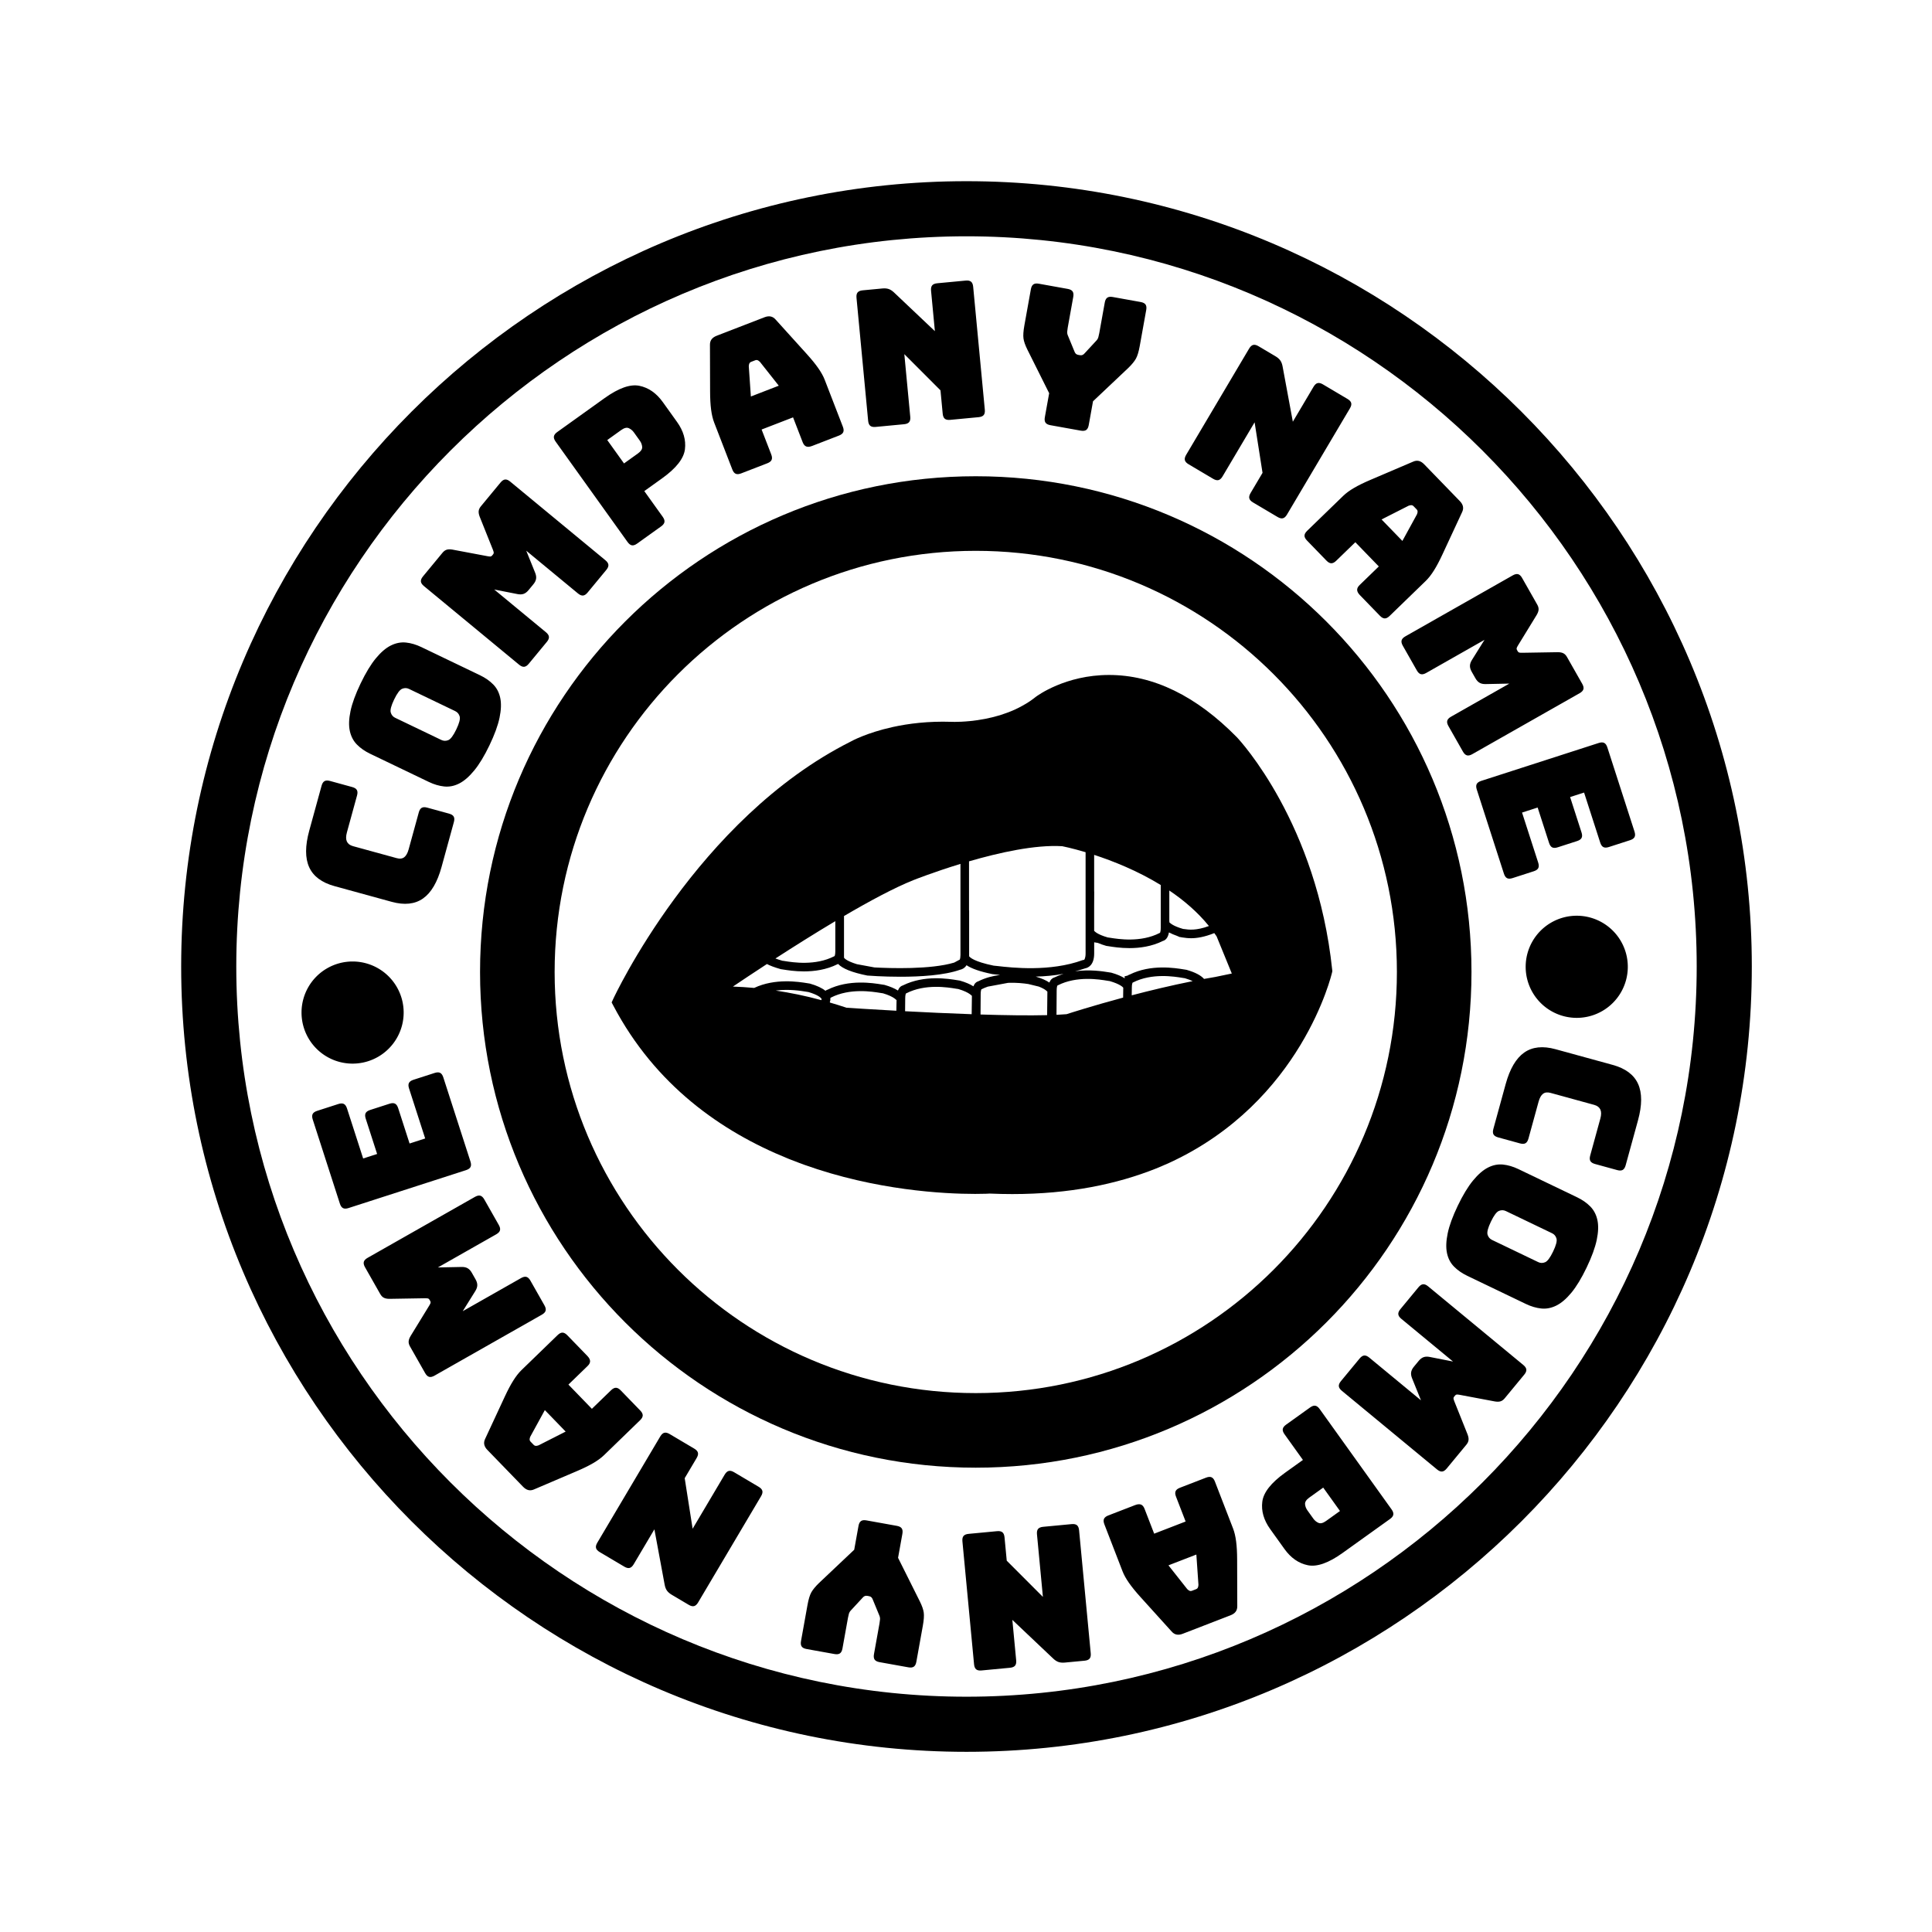 <svg xmlns="http://www.w3.org/2000/svg" width="512" height="512" viewBox="0 0 512 512" style="overflow: visible;" data-svgdocument="" id="_xktTH4FVU_P_ueM5ejC-I" class="fl-svgdocument" x="0" y="0" overflow="hidden"><g id="_aA0D3VhzowVnBdeJuneiI" transform="matrix(0.906, 0, 0, 0.906, 26.553, 19.93)" data-uid="o_f7ein7n4e_4"><path id="_w7uWS6LrO9ifWmZEuj-Hc" fill="#000000" transform="matrix(0.169, 0, 0, 0.169, 58.891, 259.245)" data-type="circle" data-cx="88.385" data-cy="88.385" data-r="88.385" d="M88.385,88.385m-88.385,0a88.385,88.385 0 1, 0 176.77,0a88.385,88.385 0 1, 0 -176.77,0" data-uid="o_f7ein7n4e_5"></path><path id="_xgesqdz5OxocdFt3A9O5H" fill="#000000" transform="matrix(0.169, 0, 0, 0.169, 416.96, 245.859)" data-type="circle" data-cx="88.385" data-cy="88.385" data-r="88.385" d="M88.385,88.385m-88.385,0a88.385,88.385 0 1, 0 176.77,0a88.385,88.385 0 1, 0 -176.77,0" data-uid="o_f7ein7n4e_6"></path><path id="_EUqB-oqGnSkwOyvf1RgM4" d="M40 68.5c-15.7 0-28.5-12.8-28.5-28.5S24.3 11.5 40 11.5S68.5 24.3 68.5 40S55.7 68.5 40 68.5z M40 13.5   c-14.6 0-26.5 11.9-26.5 26.5S25.4 66.5 40 66.5S66.5 54.6 66.5 40S54.6 13.5 40 13.5z" fill="#000000" transform="matrix(8.06, 0, 0, 8.06, -69.003, -61.689)" data-uid="o_f7ein7n4e_7"></path><path id="_5K0WRz_so0gjHVrskYvRt" d="M88.307 0.013C39.536 0.013 0 39.549 0 88.32c0 48.77 39.536 88.307 88.307 88.307  c48.77 0 88.307-39.537 88.307-88.307C176.613 39.549 137.076 0.013 88.307 0.013z M88.307 163.341  c-41.433 0-75.021-33.589-75.021-75.021c0-41.433 33.587-75.021 75.021-75.021c41.432 0 75.021 33.587 75.021 75.021  C163.327 129.752 129.738 163.341 88.307 163.341z" fill="#000000" transform="matrix(1.642, 0, 0, 1.642, 111.109, 117.286)" data-uid="o_f7ein7n4e_8"></path><path id="_NNPtBM4CtR7cCo8wCrE9r" fill="none" transform="matrix(0.998, 0, 0, 0.998, 284.147, 202.241)" data-type="rect" data-x="0" data-y="0" data-width="100" data-height="100" d="M0 0H100 V100 H0 Z" data-uid="o_f7ein7n4e_9"></path><path id="_wylcADv14nyeuKlIZAw9k" fill="#000000" d="M36.965 24.049C36.966 23.973 36.965 24.049 36.965 24.049L36.965 24.049z M81.396 48.701l-0.023 0.11  c-0.035 0.17-3.062 13.086-16.433 19.244c-0.341 0.155-0.994 0.434-1.349 0.579c-3.948 1.575-8.728 2.581-14.523 2.581  c-0.742 0-1.5-0.017-2.276-0.05c-0.005 0.004-0.553 0.034-1.476 0.034c-3.135 0-10.024-0.351-17.278-2.95l-0.468-0.174  c-0.344-0.128-0.688-0.259-1.032-0.396l-0.172-0.071c-6.629-2.688-13.344-7.352-17.597-15.436l-0.165-0.313l0.147-0.322  c0.083-0.182 8.459-18.208 23.989-26.021c0.076-0.043 1.593-0.886 4.225-1.467l0.043-0.01c1.585-0.347 3.571-0.598 5.888-0.523  c0.023 0.001 0.146 0.006 0.344 0.007h0.03c0.325 0 0.868-0.016 1.54-0.082l0.017-0.002c0.454-0.046 0.964-0.116 1.511-0.223  l0.032-0.007c0.467-0.092 0.956-0.209 1.456-0.361c0.464-0.145 1.021-0.349 1.486-0.559c0.479-0.223 1.063-0.533 1.516-0.84  c0.195-0.135 0.442-0.312 0.629-0.464c0.143-0.107 2.984-2.201 7.382-2.201c4.472 0 8.818 2.117 12.919 6.293  c0.339 0.359 8.08 8.725 9.627 23.512L81.396 48.701z M64.931 43.634l0.007 0.001v0.131c0.063 0.055 0.315 0.363 1.379 0.668  l0.123 0.014c0.443 0.067 1.206 0.17 2.491-0.307c-1.141-1.408-2.529-2.595-4-3.585V43.634z M57.34 44.629  c0.045 0.03 0.25 0.345 1.386 0.67c-0.006-0.005 0.08 0.007 0.201 0.026c0.853 0.137 3.113 0.501 5.027-0.48l0.043-0.022  c0.024-0.057 0.068-0.2 0.068-0.505V40c-2.365-1.451-4.836-2.429-6.726-3.045v3.707h0.007l-0.007 1.541V44.629z M44.7 42.57h0.012  v4.626c0.075 0.109 0.485 0.54 2.474 0.947c0.047 0 0.194 0.018 0.383 0.039c1.453 0.167 5.315 0.606 8.613-0.599l0.148-0.026  c0.009-0.011 0.145-0.158 0.145-0.649V36.686c-1.4-0.418-2.323-0.6-2.36-0.606c-2.736-0.168-6.391 0.649-9.414 1.528V42.57z   M32.073 47.342c0.057 0.083 0.313 0.352 1.304 0.654l1.78 0.329c1.551 0.084 5.679 0.223 8.047-0.491l0.57-0.307  c0.032-0.101 0.062-0.248 0.062-0.475v-9.187c-2.7 0.826-4.718 1.626-4.762 1.644c-1.902 0.761-4.413 2.107-7 3.623V47.342z   M25.147 47.42c0.186 0.07 0.417 0.147 0.709 0.231c-0.007-0.007 0.083 0.008 0.202 0.026c0.851 0.137 3.115 0.499 5.025-0.481  l0.043-0.022c0.025-0.057 0.069-0.2 0.069-0.504v-3.02C29.097 44.901 26.99 46.229 25.147 47.42z M29.807 51.493  c-0.071-0.106-0.343-0.397-1.355-0.693c0.008 0.014-0.083-0.008-0.198-0.026c-0.568-0.094-1.77-0.283-3.074-0.112  c1.458 0.216 2.999 0.528 4.614 0.968C29.798 51.582 29.801 51.536 29.807 51.493z M37.382 51.612  c-0.024 0.054-0.17-0.323-1.395-0.682c0.008 0.009-0.085-0.008-0.205-0.027c-0.852-0.139-3.113-0.51-5.024 0.464l-0.042 0.021  c-0.007 0.016-0.016 0.04-0.024 0.071c0.013 0.137-0.006 0.24-0.019 0.279l-0.021-0.003c-0.003 0.041-0.005 0.085-0.005 0.135  c0.553 0.163 1.109 0.33 1.677 0.524c0.383 0.026 2.367 0.157 5.037 0.304L37.382 51.612z M44.992 51.179  c-0.018 0.054-0.172-0.323-1.396-0.681c0.007 0.01-0.082-0.008-0.201-0.026c-0.851-0.141-3.112-0.512-5.027 0.463l-0.043 0.022  c-0.025 0.057-0.069 0.199-0.07 0.504l-0.012 1.286c2.044 0.108 4.4 0.221 6.725 0.301L44.992 51.179z M45.652 49.717  c0.72-0.357 1.467-0.541 2.182-0.635c-0.125-0.014-0.262-0.028-0.364-0.04c-0.176-0.02-0.313-0.036-0.406-0.043  c-1.239-0.252-2.094-0.549-2.615-0.898c-0.209 0.327-0.497 0.429-0.652 0.456c-1.593 0.569-4.036 0.707-6.029 0.707  c-1.792 0-3.222-0.111-3.344-0.121c-1.548-0.313-2.503-0.697-2.943-1.169c-0.019 0.008-0.039 0.016-0.057 0.021  c-1.143 0.572-2.366 0.729-3.399 0.729c-0.91 0-1.672-0.122-2.103-0.191c-0.101-0.016-0.18-0.028-0.233-0.035  c-0.665-0.188-1.101-0.36-1.401-0.519c-1.389 0.906-2.58 1.701-3.436 2.278c0.684 0.023 1.401 0.069 2.146 0.137  c2.13-1.003 4.493-0.621 5.398-0.475c0.099 0.017 0.176 0.03 0.229 0.036c0.722 0.206 1.229 0.45 1.57 0.727  c0.081-0.061 0.16-0.096 0.226-0.113c2.151-1.067 4.581-0.67 5.501-0.519c0.102 0.017 0.182 0.029 0.236 0.036  c0.585 0.167 1.029 0.358 1.363 0.571c0.054-0.136 0.12-0.255 0.209-0.343c0.105-0.104 0.214-0.155 0.3-0.179  c2.155-1.069 4.586-0.669 5.507-0.519c0.1 0.017 0.179 0.03 0.231 0.036c0.594 0.17 1.042 0.364 1.376 0.581  c0.054-0.134 0.119-0.251 0.208-0.339C45.457 49.791 45.566 49.74 45.652 49.717z M52.615 50.759  c-0.013 0.031-0.121-0.211-0.866-0.501l-1.065-0.259c-0.494-0.074-1.217-0.152-2.029-0.12l-2.061 0.385  c-0.203 0.073-0.405 0.151-0.603 0.252l-0.043 0.022c-0.025 0.057-0.069 0.199-0.07 0.502l-0.014 2.038  c2.478 0.077 4.861 0.113 6.726 0.066L52.615 50.759z M53.329 49.334c0.303-0.15 0.61-0.266 0.919-0.362  c-0.968 0.173-1.917 0.257-2.809 0.278c0.601 0.175 1.049 0.377 1.377 0.602C52.956 49.499 53.177 49.374 53.329 49.334z   M60.279 50.37c-0.05-0.055-0.289-0.354-1.384-0.672c0.013 0.008-0.082-0.009-0.198-0.027c-0.851-0.141-3.112-0.513-5.03 0.462  l-0.043 0.021c-0.025 0.057-0.07 0.2-0.071 0.506l-0.017 2.451c0.368-0.018 0.711-0.039 1.016-0.065  c0.38-0.123 2.637-0.847 5.713-1.675L60.279 50.37z M67.29 49.707c-0.196-0.094-0.452-0.195-0.804-0.298  c0.013 0.007-0.083-0.008-0.198-0.027c-0.852-0.141-3.112-0.514-5.03 0.462l-0.043 0.021c-0.024 0.057-0.069 0.2-0.07 0.505  l-0.011 0.771C63.009 50.649 65.129 50.14 67.29 49.707z M71.243 48.939l-1.537-3.757c-0.074-0.111-0.155-0.217-0.232-0.326  c-1.005 0.404-1.776 0.518-2.334 0.518c-0.356 0-0.629-0.041-0.83-0.071l-0.161-0.022c-0.025-0.008-0.044-0.016-0.068-0.023  l-0.092-0.001l-0.313-0.134c-0.267-0.094-0.504-0.192-0.701-0.299l-0.083-0.036c-0.104 0.616-0.404 0.804-0.597 0.855  c-1.143 0.572-2.365 0.729-3.397 0.729c-0.912 0-1.675-0.122-2.106-0.191c-0.101-0.017-0.18-0.029-0.232-0.035  c-0.326-0.092-0.599-0.193-0.846-0.299l-0.372-0.062v1.123c0 1.219-0.642 1.457-0.902 1.504c-0.337 0.122-0.682 0.211-1.025 0.303  c1.467-0.21 2.799 0 3.426 0.102c0.1 0.017 0.177 0.03 0.229 0.036c0.585 0.166 1.029 0.358 1.363 0.571l-0.025-0.199l0.303-0.077  c0.075-0.054 0.149-0.086 0.212-0.103c2.154-1.07 4.588-0.668 5.509-0.518c0.1 0.017 0.177 0.03 0.229 0.036  c0.887 0.253 1.46 0.562 1.779 0.921c0.38-0.07 0.76-0.137 1.139-0.2L71.243 48.939z" transform="matrix(2.896, 0, 0, 2.896, 124.684, 121.036)" data-uid="o_f7ein7n4e_10"></path></g><path text="COMPANY NAME" text-anchor="middle" font-size="100" letter-spacing="0" side="left" offset="0.5" dx="0" dy="0" space="preserve" font-family="Bungee" font-scale="contain" path="M153.008,576.996 C110,45.996 758,17.996 739.016,558.996" transform="matrix(0.505, 0, 0, 0.505, 32.726, 27.509)" x="0" y="0" fill="#000000" data-fl-textpath="" id="_4DNbAmDqWsRTB3tDPIK-Z" data-uid="o_f7ein7n4e_11" d="M 173.379 376.926L 173.379 376.926L 166.921 400.456Q 163.612 412.51  157.189 417.021Q 150.765 421.531  140.736 418.778L 140.736 418.778L 110.746 410.546Q 100.717 407.793  97.448 400.622Q 94.18 393.451  97.489 381.397L 97.489 381.397L 103.948 357.867Q 104.451 356.035  105.496 355.44Q 106.54 354.846  108.372 355.348L 108.372 355.348L 120.041 358.551Q 121.873 359.054  122.468 360.099Q 123.062 361.144  122.559 362.976L 122.559 362.976L 117.239 382.359Q 116.418 385.348  117.226 387.126Q 118.035 388.903  120.446 389.565L 120.446 389.565L 143.397 395.865Q 145.807 396.527  147.313 395.385Q 148.82 394.243  149.64 391.253L 149.64 391.253L 154.961 371.87Q 155.464 370.038  156.508 369.443Q 157.553 368.849  159.385 369.352L 159.385 369.352L 170.861 372.502Q 172.693 373.005  173.288 374.049Q 173.882 375.094  173.379 376.926ZM 156.337 285.111L 187.078 299.87Q 191.225 301.861  194.021 304.701Q 196.817 307.541  197.713 311.798Q 198.609 316.055  197.343 322.158Q 196.076 328.261  192.051 336.645L 192.051 336.645Q 188.026 345.029  184.034 349.879Q 180.041 354.729  176.159 356.692Q 172.277 358.655  168.312 358.249Q 164.347 357.843  160.201 355.852L 160.201 355.852L 129.46 341.093Q 125.313 339.103  122.517 336.263Q 119.72 333.422  118.78 329.144Q 117.839 324.865  119.127 318.717Q 120.415 312.569  124.44 304.185L 124.44 304.185Q 128.465 295.801  132.435 290.996Q 136.406 286.191  140.333 284.25Q 144.261 282.308  148.225 282.714Q 152.19 283.12  156.337 285.111L 156.337 285.111ZM 142.53 322.188L 166.78 333.83Q 168.583 334.696  170.449 333.928Q 172.315 333.16  174.652 328.292L 174.652 328.292Q 176.99 323.424  176.422 321.487Q 175.854 319.551  174.051 318.685L 174.051 318.685L 149.801 307.043Q 148.088 306.221  146.222 306.988Q 144.356 307.756  142.019 312.624L 142.019 312.624Q 139.681 317.492  140.249 319.429Q 140.817 321.365  142.53 322.188L 142.53 322.188ZM 222.164 282.37L 222.164 282.37L 212.674 293.857Q 211.464 295.322  210.268 295.435Q 209.071 295.549  207.606 294.339L 207.606 294.339L 157.648 253.069Q 156.184 251.859  156.07 250.662Q 155.956 249.465  157.166 248.001L 157.166 248.001L 167.42 235.588Q 168.439 234.355  169.647 233.991Q 170.855 233.627  172.662 233.952L 172.662 233.952L 190.961 237.395Q 191.973 237.583  192.504 237.568Q 193.036 237.553  193.418 237.09L 193.418 237.09L 193.991 236.396Q 194.373 235.934  194.288 235.409Q 194.202 234.885  193.827 233.926L 193.827 233.926L 186.929 216.683Q 186.268 214.97  186.397 213.715Q 186.526 212.46  187.545 211.226L 187.545 211.226L 197.863 198.737Q 199.073 197.272  200.27 197.158Q 201.467 197.044  202.931 198.254L 202.931 198.254L 252.889 239.525Q 254.354 240.735  254.468 241.931Q 254.582 243.128  253.372 244.593L 253.372 244.593L 243.564 256.465Q 242.354 257.93  241.157 258.044Q 239.96 258.158  238.495 256.948L 238.495 256.948L 211.358 234.53L 216.004 246.02Q 216.741 247.797  216.523 249.238Q 216.305 250.68  215.095 252.144L 215.095 252.144L 212.547 255.228Q 211.337 256.693  209.963 257.179Q 208.589 257.665  206.705 257.276L 206.705 257.276L 194.544 254.883L 221.681 277.301Q 223.146 278.511  223.26 279.708Q 223.374 280.905  222.164 282.37ZM 282.145 221.756L 282.145 221.756L 269.545 230.783Q 268 231.89  266.814 231.694Q 265.628 231.498  264.522 229.953L 264.522 229.953L 226.781 177.278Q 225.675 175.733  225.871 174.547Q 226.067 173.361  227.611 172.255L 227.611 172.255L 252.486 154.433Q 263.541 146.512  270.751 147.99Q 277.96 149.467  283.027 156.54L 283.027 156.54L 290.482 166.945Q 295.549 174.017  294.629 181.318Q 293.71 188.62  282.655 196.541L 282.655 196.541L 273.306 203.239L 282.974 216.733Q 284.081 218.277  283.885 219.463Q 283.689 220.649  282.145 221.756ZM 261.182 171.207L 253.866 176.448L 262.66 188.723L 269.976 183.481Q 272.334 181.792  272.192 180.049Q 272.05 178.305  270.943 176.761L 270.943 176.761L 267.857 172.452Q 266.75 170.908  265.145 170.213Q 263.539 169.518  261.182 171.207L 261.182 171.207ZM 328.136 137.723L 328.136 137.723L 329.235 153.595L 343.878 147.932L 334.012 135.451Q 333.315 134.755  332.751 134.545Q 332.187 134.334  331.627 134.55L 331.627 134.55L 329.295 135.452Q 328.736 135.668  328.46 136.204Q 328.185 136.739  328.136 137.723ZM 334.866 170.931L 339.916 183.988Q 340.601 185.76  340.115 186.86Q 339.629 187.959  337.856 188.644L 337.856 188.644L 324.146 193.946Q 322.374 194.632  321.274 194.145Q 320.175 193.659  319.49 191.887L 319.49 191.887L 309.968 167.264Q 308.886 164.466  308.365 160.486Q 307.845 156.506  307.835 150.934L 307.835 150.934L 307.762 126.624Q 307.709 124.822  308.586 123.625Q 309.463 122.428  311.329 121.707L 311.329 121.707L 336.418 112.005Q 338.19 111.32  339.645 111.615Q 341.099 111.91  342.272 113.279L 342.272 113.279L 358.573 131.314Q 362.314 135.442  364.607 138.737Q 366.9 142.032  367.982 144.83L 367.982 144.83L 377.503 169.453Q 378.189 171.225  377.702 172.325Q 377.216 173.424  375.444 174.109L 375.444 174.109L 361.36 179.556Q 359.495 180.277  358.302 179.827Q 357.11 179.377  356.424 177.604L 356.424 177.604L 351.375 164.547L 334.866 170.931ZM 409.629 168.15L 409.629 168.15L 394.696 169.564Q 392.804 169.744  391.878 168.977Q 390.952 168.211  390.773 166.32L 390.773 166.32L 384.664 101.808Q 384.485 99.917  385.251 98.99Q 386.017 98.064  387.909 97.885L 387.909 97.885L 398.262 96.905Q 400.154 96.726  401.555 97.196Q 402.955 97.666  404.391 99.037L 404.391 99.037L 425.797 119.309L 423.789 98.104Q 423.61 96.212  424.376 95.286Q 425.142 94.36  427.034 94.18L 427.034 94.18L 441.967 92.766Q 443.859 92.587  444.785 93.353Q 445.711 94.12  445.89 96.011L 445.89 96.011L 451.999 160.523Q 452.178 162.414  451.412 163.34Q 450.646 164.267  448.754 164.446L 448.754 164.446L 433.821 165.86Q 431.929 166.039  431.003 165.273Q 430.077 164.507  429.898 162.615L 429.898 162.615L 428.738 150.37L 409.763 131.374L 412.874 164.227Q 413.053 166.119  412.287 167.045Q 411.521 167.971  409.629 168.15ZM 502.353 171.52L 502.353 171.52L 486.409 168.653Q 484.539 168.317  483.853 167.33Q 483.166 166.343  483.503 164.473L 483.503 164.473L 485.768 151.875L 474.337 128.991Q 472.622 125.533  472.291 123.136Q 471.96 120.74  472.774 116.212L 472.774 116.212L 476.172 97.315Q 476.508 95.445  477.495 94.759Q 478.482 94.073  480.352 94.409L 480.352 94.409L 495.509 97.135Q 497.379 97.471  498.065 98.458Q 498.752 99.445  498.415 101.315L 498.415 101.315L 495.513 117.456Q 495.336 118.44  495.24 119.541Q 495.143 120.641  495.655 121.749L 495.655 121.749L 498.909 129.65Q 499.241 130.624  499.712 131.115Q 500.183 131.606  500.97 131.747L 500.97 131.747L 501.954 131.924Q 502.742 132.066  503.354 131.77Q 503.966 131.473  504.617 130.676L 504.617 130.676L 510.419 124.404Q 511.285 123.543  511.578 122.478Q 511.871 121.414  512.048 120.429L 512.048 120.429L 514.95 104.288Q 515.286 102.418  516.273 101.732Q 517.26 101.046  519.13 101.382L 519.13 101.382L 533.795 104.019Q 535.665 104.355  536.351 105.342Q 537.038 106.329  536.701 108.199L 536.701 108.199L 533.303 127.096Q 532.489 131.624  531.295 133.746Q 530.101 135.868  527.387 138.53L 527.387 138.53L 508.781 156.114L 506.533 168.614Q 506.197 170.484  505.21 171.17Q 504.223 171.856  502.353 171.52ZM 571.824 196.796L 571.824 196.796L 558.92 189.149Q 557.285 188.181  556.987 187.016Q 556.689 185.852  557.658 184.217L 557.658 184.217L 590.69 128.468Q 591.658 126.834  592.823 126.536Q 593.987 126.238  595.622 127.206L 595.622 127.206L 604.569 132.508Q 606.204 133.476  607.059 134.681Q 607.915 135.885  608.269 137.838L 608.269 137.838L 613.642 166.826L 624.5 148.502Q 625.469 146.867  626.633 146.569Q 627.798 146.271  629.432 147.239L 629.432 147.239L 642.337 154.886Q 643.972 155.854  644.27 157.019Q 644.568 158.183  643.599 159.818L 643.599 159.818L 610.567 215.567Q 609.599 217.201  608.434 217.499Q 607.27 217.797  605.635 216.829L 605.635 216.829L 592.73 209.183Q 591.096 208.214  590.798 207.05Q 590.5 205.885  591.468 204.25L 591.468 204.25L 597.738 193.668L 593.579 167.143L 576.757 195.534Q 575.788 197.168  574.624 197.466Q 573.459 197.764  571.824 196.796ZM 674.392 210.92L 674.392 210.92L 660.206 218.123L 671.132 229.397L 678.777 215.444Q 679.145 214.53  679.119 213.929Q 679.093 213.327  678.675 212.896L 678.675 212.896L 676.935 211.101Q 676.518 210.67  675.917 210.625Q 675.317 210.581  674.392 210.92ZM 646.44 230.07L 636.387 239.813Q 635.022 241.135  633.82 241.117Q 632.618 241.098  631.296 239.733L 631.296 239.733L 621.066 229.177Q 619.744 227.813  619.763 226.611Q 619.782 225.409  621.146 224.086L 621.146 224.086L 640.104 205.714Q 642.259 203.626  645.72 201.594Q 649.182 199.563  654.308 197.38L 654.308 197.38L 676.664 187.83Q 678.302 187.078  679.747 187.419Q 681.191 187.76  682.583 189.196L 682.583 189.196L 701.303 208.513Q 702.626 209.878  702.921 211.332Q 703.216 212.787  702.413 214.401L 702.413 214.401L 692.166 236.446Q 689.824 241.501  687.685 244.897Q 685.545 248.293  683.391 250.381L 683.391 250.381L 664.432 268.753Q 663.068 270.076  661.866 270.057Q 660.664 270.038  659.342 268.673L 659.342 268.673L 648.833 257.83Q 647.442 256.394  647.391 255.12Q 647.34 253.846  648.705 252.524L 648.705 252.524L 658.758 242.781L 646.44 230.07ZM 678.701 297.331L 678.701 297.331L 671.344 284.375Q 670.405 282.722  670.725 281.563Q 671.044 280.405  672.696 279.466L 672.696 279.466L 729.044 247.467Q 730.696 246.529  731.855 246.848Q 733.014 247.168  733.952 248.82L 733.952 248.82L 741.903 262.82Q 742.693 264.211  742.603 265.47Q 742.513 266.729  741.566 268.301L 741.566 268.301L 731.836 284.177Q 731.3 285.056  731.125 285.558Q 730.95 286.06  731.247 286.581L 731.247 286.581L 731.691 287.364Q 731.987 287.886  732.508 287.993Q 733.029 288.099  734.058 288.09L 734.058 288.09L 752.627 287.78Q 754.463 287.772  755.59 288.34Q 756.717 288.907  757.507 290.298L 757.507 290.298L 765.507 304.385Q 766.445 306.038  766.126 307.196Q 765.807 308.355  764.154 309.294L 764.154 309.294L 707.806 341.293Q 706.154 342.231  704.995 341.911Q 703.836 341.592  702.898 339.94L 702.898 339.94L 695.294 326.549Q 694.355 324.896  694.675 323.738Q 694.994 322.579  696.646 321.64L 696.646 321.64L 727.255 304.258L 714.863 304.51Q 712.941 304.567  711.671 303.851Q 710.402 303.134  709.463 301.482L 709.463 301.482L 707.488 298.004Q 706.55 296.351  706.585 294.894Q 706.62 293.437  707.654 291.815L 707.654 291.815L 714.218 281.302L 683.61 298.684Q 681.957 299.622  680.799 299.303Q 679.64 298.983  678.701 297.331ZM 724.414 404.009L 724.414 404.009L 710.168 359.85Q 709.584 358.042  710.132 356.972Q 710.68 355.902  712.489 355.318L 712.489 355.318L 774.159 335.423Q 775.967 334.839  777.037 335.387Q 778.107 335.935  778.69 337.743L 778.69 337.743L 792.936 381.902Q 793.52 383.71  792.972 384.78Q 792.424 385.85  790.616 386.434L 790.616 386.434L 779.481 390.026Q 777.673 390.609  776.603 390.061Q 775.533 389.513  774.949 387.705L 774.949 387.705L 766.475 361.438L 759.147 363.802L 765.134 382.361Q 765.718 384.169  765.17 385.239Q 764.622 386.309  762.813 386.892L 762.813 386.892L 752.63 390.177Q 750.822 390.761  749.752 390.213Q 748.682 389.665  748.099 387.856L 748.099 387.856L 742.112 369.298L 733.927 371.939L 742.401 398.206Q 742.985 400.014  742.437 401.084Q 741.889 402.154  740.08 402.737L 740.08 402.737L 728.946 406.329Q 727.137 406.913  726.067 406.365Q 724.997 405.817  724.414 404.009Z"></path><path text="COMPANY NAME" text-anchor="middle" font-size="100" letter-spacing="0" side="left" offset="0.5" dx="0" dy="0" space="preserve" font-family="Bungee" font-scale="contain" path="M153.008,576.996 C110,45.996 758,17.996 739.016,558.996" transform="matrix(-0.505, 0, 0, -0.505, 483.31, 489.536)" x="0" y="0" fill="#000000" data-fl-textpath="" id="_QPvAsM88KhxJqMtXB4vdo" data-uid="o_f7ein7n4e_12" d="M 173.379 376.926L 173.379 376.926L 166.921 400.456Q 163.612 412.51  157.189 417.021Q 150.765 421.531  140.736 418.778L 140.736 418.778L 110.746 410.546Q 100.717 407.793  97.448 400.622Q 94.18 393.451  97.489 381.397L 97.489 381.397L 103.948 357.867Q 104.451 356.035  105.496 355.44Q 106.54 354.846  108.372 355.348L 108.372 355.348L 120.041 358.551Q 121.873 359.054  122.468 360.099Q 123.062 361.144  122.559 362.976L 122.559 362.976L 117.239 382.359Q 116.418 385.348  117.226 387.126Q 118.035 388.903  120.446 389.565L 120.446 389.565L 143.397 395.865Q 145.807 396.527  147.313 395.385Q 148.82 394.243  149.64 391.253L 149.64 391.253L 154.961 371.87Q 155.464 370.038  156.508 369.443Q 157.553 368.849  159.385 369.352L 159.385 369.352L 170.861 372.502Q 172.693 373.005  173.288 374.049Q 173.882 375.094  173.379 376.926ZM 156.337 285.111L 187.078 299.87Q 191.225 301.861  194.021 304.701Q 196.817 307.541  197.713 311.798Q 198.609 316.055  197.343 322.158Q 196.076 328.261  192.051 336.645L 192.051 336.645Q 188.026 345.029  184.034 349.879Q 180.041 354.729  176.159 356.692Q 172.277 358.655  168.312 358.249Q 164.347 357.843  160.201 355.852L 160.201 355.852L 129.46 341.093Q 125.313 339.103  122.517 336.263Q 119.72 333.422  118.78 329.144Q 117.839 324.865  119.127 318.717Q 120.415 312.569  124.44 304.185L 124.44 304.185Q 128.465 295.801  132.435 290.996Q 136.406 286.191  140.333 284.25Q 144.261 282.308  148.225 282.714Q 152.19 283.12  156.337 285.111L 156.337 285.111ZM 142.53 322.188L 166.78 333.83Q 168.583 334.696  170.449 333.928Q 172.315 333.16  174.652 328.292L 174.652 328.292Q 176.99 323.424  176.422 321.487Q 175.854 319.551  174.051 318.685L 174.051 318.685L 149.801 307.043Q 148.088 306.221  146.222 306.988Q 144.356 307.756  142.019 312.624L 142.019 312.624Q 139.681 317.492  140.249 319.429Q 140.817 321.365  142.53 322.188L 142.53 322.188ZM 222.164 282.37L 222.164 282.37L 212.674 293.857Q 211.464 295.322  210.268 295.435Q 209.071 295.549  207.606 294.339L 207.606 294.339L 157.648 253.069Q 156.184 251.859  156.07 250.662Q 155.956 249.465  157.166 248.001L 157.166 248.001L 167.42 235.588Q 168.439 234.355  169.647 233.991Q 170.855 233.627  172.662 233.952L 172.662 233.952L 190.961 237.395Q 191.973 237.583  192.504 237.568Q 193.036 237.553  193.418 237.09L 193.418 237.09L 193.991 236.396Q 194.373 235.934  194.288 235.409Q 194.202 234.885  193.827 233.926L 193.827 233.926L 186.929 216.683Q 186.268 214.97  186.397 213.715Q 186.526 212.46  187.545 211.226L 187.545 211.226L 197.863 198.737Q 199.073 197.272  200.27 197.158Q 201.467 197.044  202.931 198.254L 202.931 198.254L 252.889 239.525Q 254.354 240.735  254.468 241.931Q 254.582 243.128  253.372 244.593L 253.372 244.593L 243.564 256.465Q 242.354 257.93  241.157 258.044Q 239.96 258.158  238.495 256.948L 238.495 256.948L 211.358 234.53L 216.004 246.02Q 216.741 247.797  216.523 249.238Q 216.305 250.68  215.095 252.144L 215.095 252.144L 212.547 255.228Q 211.337 256.693  209.963 257.179Q 208.589 257.665  206.705 257.276L 206.705 257.276L 194.544 254.883L 221.681 277.301Q 223.146 278.511  223.26 279.708Q 223.374 280.905  222.164 282.37ZM 282.145 221.756L 282.145 221.756L 269.545 230.783Q 268 231.89  266.814 231.694Q 265.628 231.498  264.522 229.953L 264.522 229.953L 226.781 177.278Q 225.675 175.733  225.871 174.547Q 226.067 173.361  227.611 172.255L 227.611 172.255L 252.486 154.433Q 263.541 146.512  270.751 147.99Q 277.96 149.467  283.027 156.54L 283.027 156.54L 290.482 166.945Q 295.549 174.017  294.629 181.318Q 293.71 188.62  282.655 196.541L 282.655 196.541L 273.306 203.239L 282.974 216.733Q 284.081 218.277  283.885 219.463Q 283.689 220.649  282.145 221.756ZM 261.182 171.207L 253.866 176.448L 262.66 188.723L 269.976 183.481Q 272.334 181.792  272.192 180.049Q 272.05 178.305  270.943 176.761L 270.943 176.761L 267.857 172.452Q 266.75 170.908  265.145 170.213Q 263.539 169.518  261.182 171.207L 261.182 171.207ZM 328.136 137.723L 328.136 137.723L 329.235 153.595L 343.878 147.932L 334.012 135.451Q 333.315 134.755  332.751 134.545Q 332.187 134.334  331.627 134.55L 331.627 134.55L 329.295 135.452Q 328.736 135.668  328.46 136.204Q 328.185 136.739  328.136 137.723ZM 334.866 170.931L 339.916 183.988Q 340.601 185.76  340.115 186.86Q 339.629 187.959  337.856 188.644L 337.856 188.644L 324.146 193.946Q 322.374 194.632  321.274 194.145Q 320.175 193.659  319.49 191.887L 319.49 191.887L 309.968 167.264Q 308.886 164.466  308.365 160.486Q 307.845 156.506  307.835 150.934L 307.835 150.934L 307.762 126.624Q 307.709 124.822  308.586 123.625Q 309.463 122.428  311.329 121.707L 311.329 121.707L 336.418 112.005Q 338.19 111.32  339.645 111.615Q 341.099 111.91  342.272 113.279L 342.272 113.279L 358.573 131.314Q 362.314 135.442  364.607 138.737Q 366.9 142.032  367.982 144.83L 367.982 144.83L 377.503 169.453Q 378.189 171.225  377.702 172.325Q 377.216 173.424  375.444 174.109L 375.444 174.109L 361.36 179.556Q 359.495 180.277  358.302 179.827Q 357.11 179.377  356.424 177.604L 356.424 177.604L 351.375 164.547L 334.866 170.931ZM 409.629 168.15L 409.629 168.15L 394.696 169.564Q 392.804 169.744  391.878 168.977Q 390.952 168.211  390.773 166.32L 390.773 166.32L 384.664 101.808Q 384.485 99.917  385.251 98.99Q 386.017 98.064  387.909 97.885L 387.909 97.885L 398.262 96.905Q 400.154 96.726  401.555 97.196Q 402.955 97.666  404.391 99.037L 404.391 99.037L 425.797 119.309L 423.789 98.104Q 423.61 96.212  424.376 95.286Q 425.142 94.36  427.034 94.18L 427.034 94.18L 441.967 92.766Q 443.859 92.587  444.785 93.353Q 445.711 94.12  445.89 96.011L 445.89 96.011L 451.999 160.523Q 452.178 162.414  451.412 163.34Q 450.646 164.267  448.754 164.446L 448.754 164.446L 433.821 165.86Q 431.929 166.039  431.003 165.273Q 430.077 164.507  429.898 162.615L 429.898 162.615L 428.738 150.37L 409.763 131.374L 412.874 164.227Q 413.053 166.119  412.287 167.045Q 411.521 167.971  409.629 168.15ZM 502.353 171.52L 502.353 171.52L 486.409 168.653Q 484.539 168.317  483.853 167.33Q 483.166 166.343  483.503 164.473L 483.503 164.473L 485.768 151.875L 474.337 128.991Q 472.622 125.533  472.291 123.136Q 471.96 120.74  472.774 116.212L 472.774 116.212L 476.172 97.315Q 476.508 95.445  477.495 94.759Q 478.482 94.073  480.352 94.409L 480.352 94.409L 495.509 97.135Q 497.379 97.471  498.065 98.458Q 498.752 99.445  498.415 101.315L 498.415 101.315L 495.513 117.456Q 495.336 118.44  495.24 119.541Q 495.143 120.641  495.655 121.749L 495.655 121.749L 498.909 129.65Q 499.241 130.624  499.712 131.115Q 500.183 131.606  500.97 131.747L 500.97 131.747L 501.954 131.924Q 502.742 132.066  503.354 131.77Q 503.966 131.473  504.617 130.676L 504.617 130.676L 510.419 124.404Q 511.285 123.543  511.578 122.478Q 511.871 121.414  512.048 120.429L 512.048 120.429L 514.95 104.288Q 515.286 102.418  516.273 101.732Q 517.26 101.046  519.13 101.382L 519.13 101.382L 533.795 104.019Q 535.665 104.355  536.351 105.342Q 537.038 106.329  536.701 108.199L 536.701 108.199L 533.303 127.096Q 532.489 131.624  531.295 133.746Q 530.101 135.868  527.387 138.53L 527.387 138.53L 508.781 156.114L 506.533 168.614Q 506.197 170.484  505.21 171.17Q 504.223 171.856  502.353 171.52ZM 571.824 196.796L 571.824 196.796L 558.92 189.149Q 557.285 188.181  556.987 187.016Q 556.689 185.852  557.658 184.217L 557.658 184.217L 590.69 128.468Q 591.658 126.834  592.823 126.536Q 593.987 126.238  595.622 127.206L 595.622 127.206L 604.569 132.508Q 606.204 133.476  607.059 134.681Q 607.915 135.885  608.269 137.838L 608.269 137.838L 613.642 166.826L 624.5 148.502Q 625.469 146.867  626.633 146.569Q 627.798 146.271  629.432 147.239L 629.432 147.239L 642.337 154.886Q 643.972 155.854  644.27 157.019Q 644.568 158.183  643.599 159.818L 643.599 159.818L 610.567 215.567Q 609.599 217.201  608.434 217.499Q 607.27 217.797  605.635 216.829L 605.635 216.829L 592.73 209.183Q 591.096 208.214  590.798 207.05Q 590.5 205.885  591.468 204.25L 591.468 204.25L 597.738 193.668L 593.579 167.143L 576.757 195.534Q 575.788 197.168  574.624 197.466Q 573.459 197.764  571.824 196.796ZM 674.392 210.92L 674.392 210.92L 660.206 218.123L 671.132 229.397L 678.777 215.444Q 679.145 214.53  679.119 213.929Q 679.093 213.327  678.675 212.896L 678.675 212.896L 676.935 211.101Q 676.518 210.67  675.917 210.625Q 675.317 210.581  674.392 210.92ZM 646.44 230.07L 636.387 239.813Q 635.022 241.135  633.82 241.117Q 632.618 241.098  631.296 239.733L 631.296 239.733L 621.066 229.177Q 619.744 227.813  619.763 226.611Q 619.782 225.409  621.146 224.086L 621.146 224.086L 640.104 205.714Q 642.259 203.626  645.72 201.594Q 649.182 199.563  654.308 197.38L 654.308 197.38L 676.664 187.83Q 678.302 187.078  679.747 187.419Q 681.191 187.76  682.583 189.196L 682.583 189.196L 701.303 208.513Q 702.626 209.878  702.921 211.332Q 703.216 212.787  702.413 214.401L 702.413 214.401L 692.166 236.446Q 689.824 241.501  687.685 244.897Q 685.545 248.293  683.391 250.381L 683.391 250.381L 664.432 268.753Q 663.068 270.076  661.866 270.057Q 660.664 270.038  659.342 268.673L 659.342 268.673L 648.833 257.83Q 647.442 256.394  647.391 255.12Q 647.34 253.846  648.705 252.524L 648.705 252.524L 658.758 242.781L 646.44 230.07ZM 678.701 297.331L 678.701 297.331L 671.344 284.375Q 670.405 282.722  670.725 281.563Q 671.044 280.405  672.696 279.466L 672.696 279.466L 729.044 247.467Q 730.696 246.529  731.855 246.848Q 733.014 247.168  733.952 248.82L 733.952 248.82L 741.903 262.82Q 742.693 264.211  742.603 265.47Q 742.513 266.729  741.566 268.301L 741.566 268.301L 731.836 284.177Q 731.3 285.056  731.125 285.558Q 730.95 286.06  731.247 286.581L 731.247 286.581L 731.691 287.364Q 731.987 287.886  732.508 287.993Q 733.029 288.099  734.058 288.09L 734.058 288.09L 752.627 287.78Q 754.463 287.772  755.59 288.34Q 756.717 288.907  757.507 290.298L 757.507 290.298L 765.507 304.385Q 766.445 306.038  766.126 307.196Q 765.807 308.355  764.154 309.294L 764.154 309.294L 707.806 341.293Q 706.154 342.231  704.995 341.911Q 703.836 341.592  702.898 339.94L 702.898 339.94L 695.294 326.549Q 694.355 324.896  694.675 323.738Q 694.994 322.579  696.646 321.64L 696.646 321.64L 727.255 304.258L 714.863 304.51Q 712.941 304.567  711.671 303.851Q 710.402 303.134  709.463 301.482L 709.463 301.482L 707.488 298.004Q 706.55 296.351  706.585 294.894Q 706.62 293.437  707.654 291.815L 707.654 291.815L 714.218 281.302L 683.61 298.684Q 681.957 299.622  680.799 299.303Q 679.64 298.983  678.701 297.331ZM 724.414 404.009L 724.414 404.009L 710.168 359.85Q 709.584 358.042  710.132 356.972Q 710.68 355.902  712.489 355.318L 712.489 355.318L 774.159 335.423Q 775.967 334.839  777.037 335.387Q 778.107 335.935  778.69 337.743L 778.69 337.743L 792.936 381.902Q 793.52 383.71  792.972 384.78Q 792.424 385.85  790.616 386.434L 790.616 386.434L 779.481 390.026Q 777.673 390.609  776.603 390.061Q 775.533 389.513  774.949 387.705L 774.949 387.705L 766.475 361.438L 759.147 363.802L 765.134 382.361Q 765.718 384.169  765.17 385.239Q 764.622 386.309  762.813 386.892L 762.813 386.892L 752.63 390.177Q 750.822 390.761  749.752 390.213Q 748.682 389.665  748.099 387.856L 748.099 387.856L 742.112 369.298L 733.927 371.939L 742.401 398.206Q 742.985 400.014  742.437 401.084Q 741.889 402.154  740.08 402.737L 740.08 402.737L 728.946 406.329Q 727.137 406.913  726.067 406.365Q 724.997 405.817  724.414 404.009Z"></path></svg>